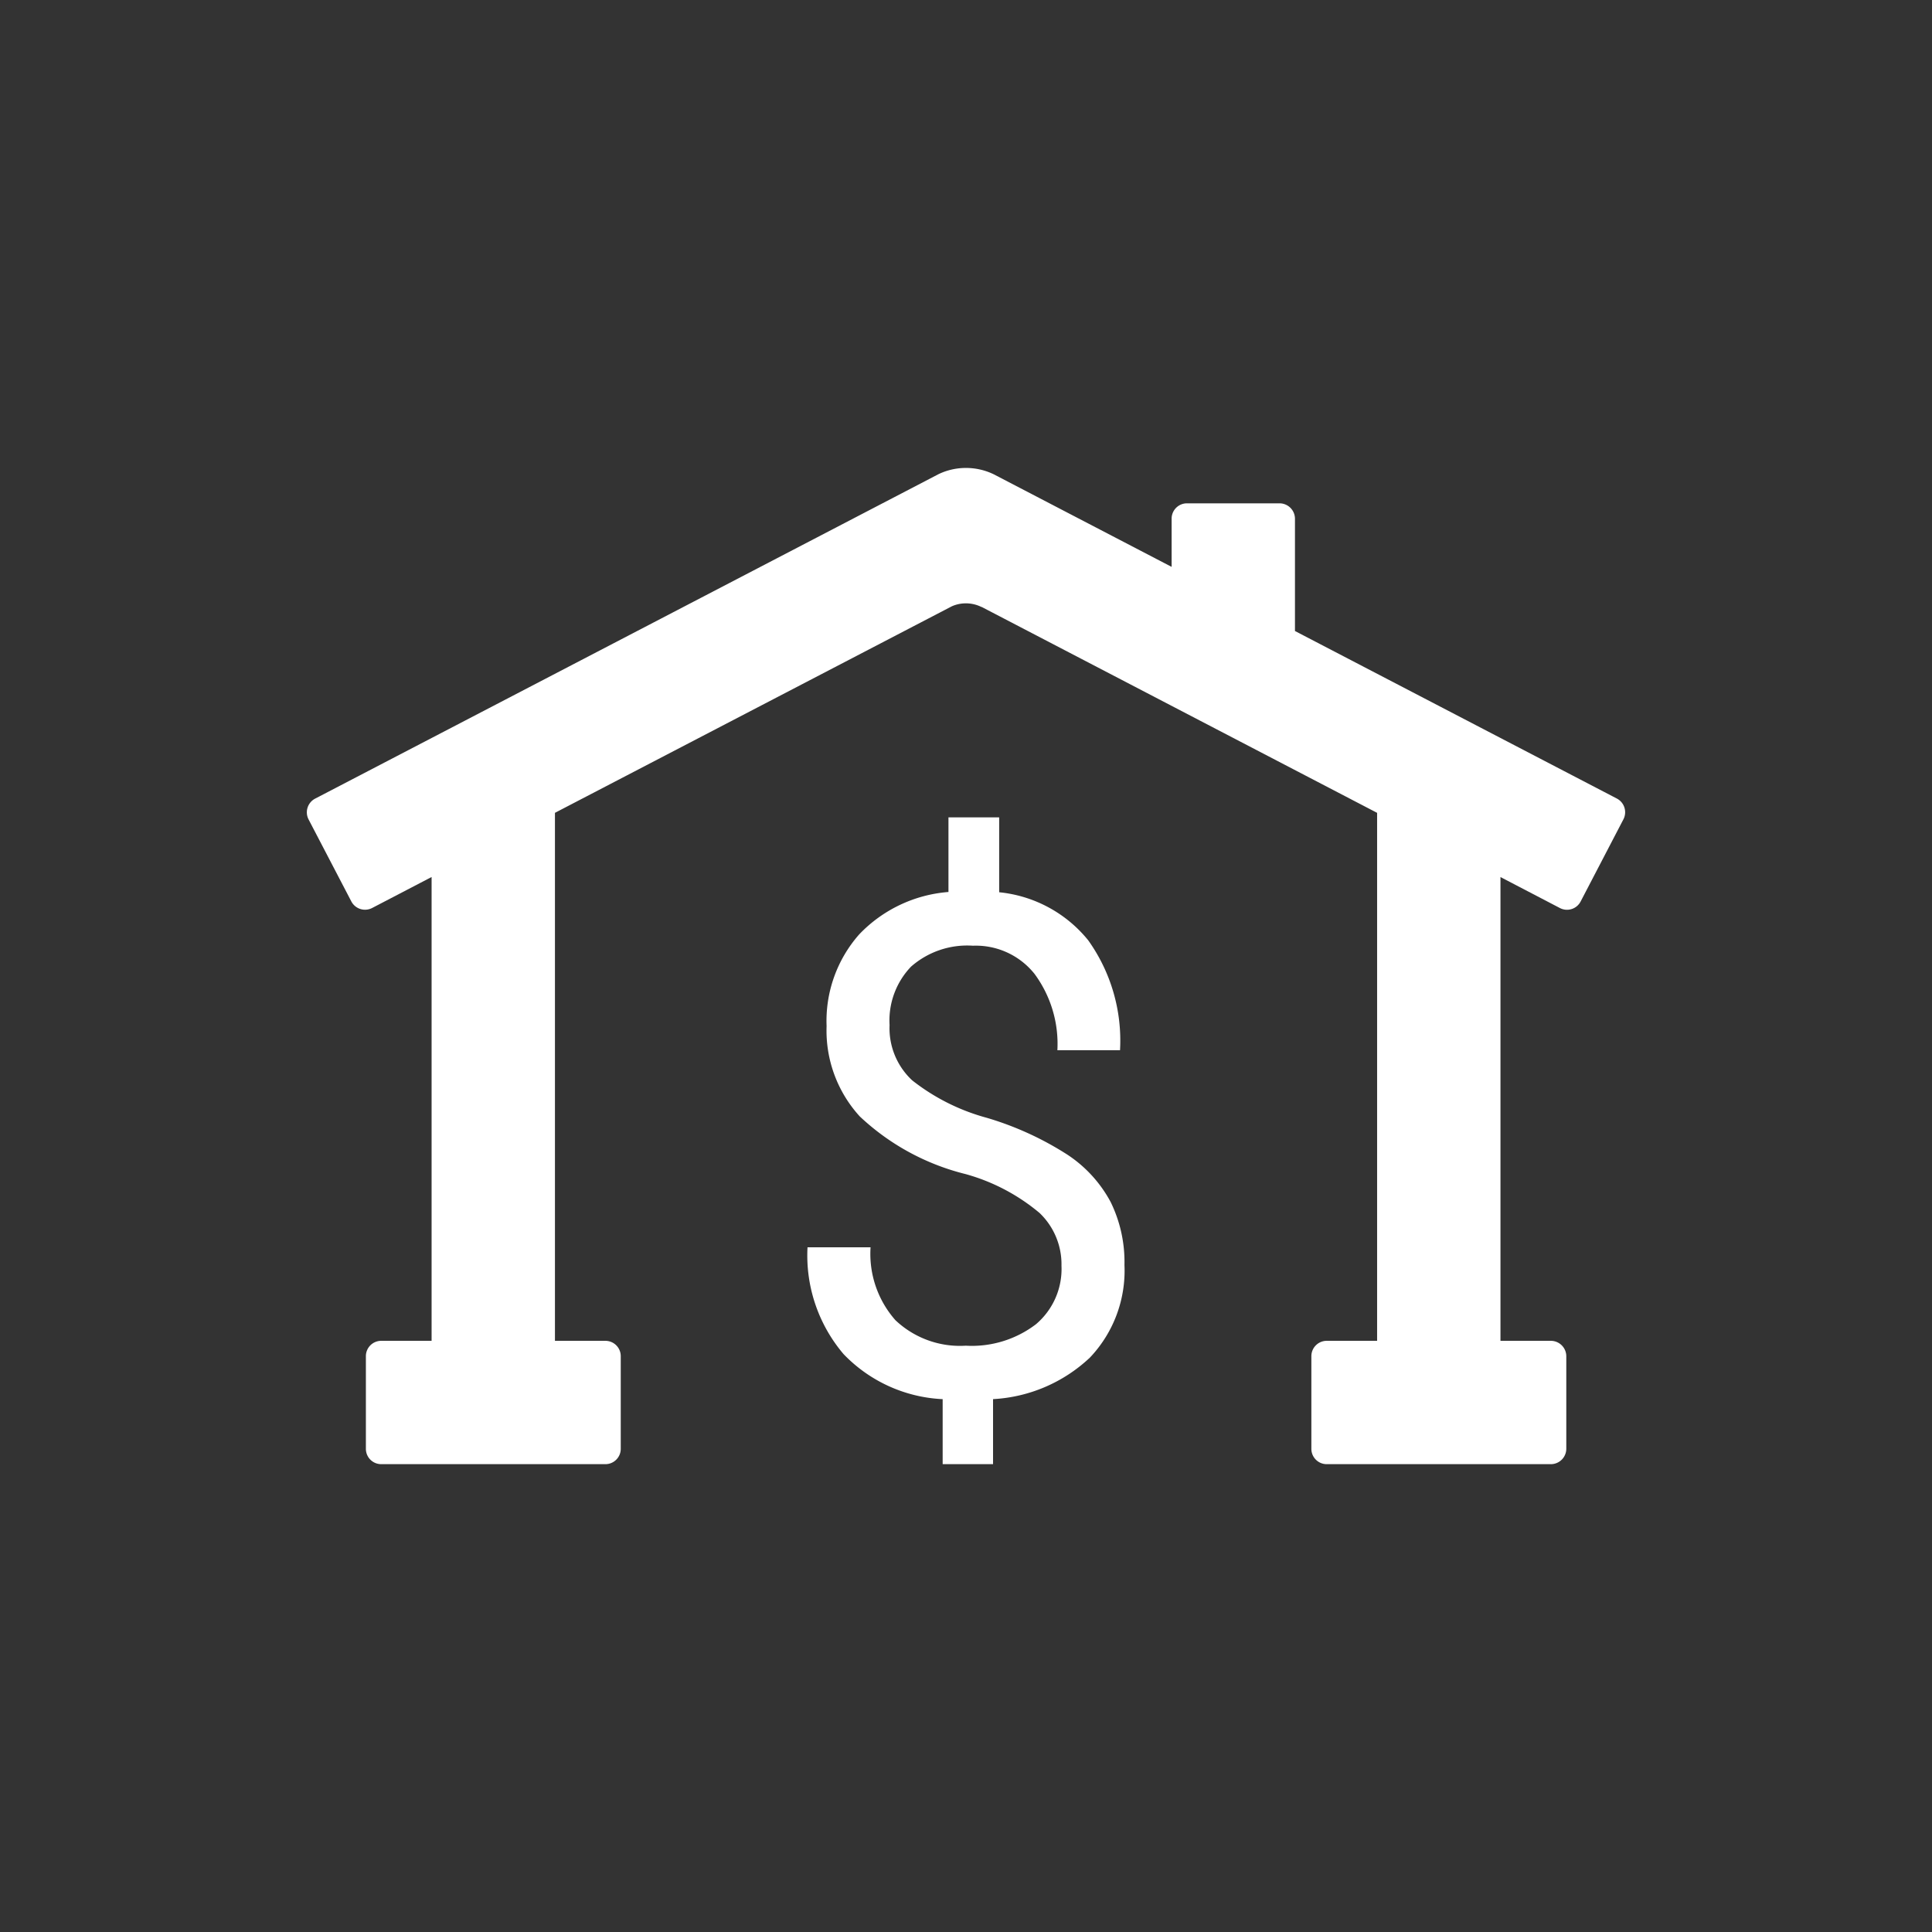 <?xml version="1.0" encoding="UTF-8"?> <svg xmlns="http://www.w3.org/2000/svg" xmlns:xlink="http://www.w3.org/1999/xlink" width="100" height="100" viewBox="0 0 100 100"><rect x="0" y="0" width="100" height="100" fill="#333333" stroke="none"/><defs><clipPath id="clip-Artboard_2"><rect width="100" height="100"></rect></clipPath></defs><g id="Artboard_2" data-name="Artboard – 2" clip-path="url(#clip-Artboard_2)"><g id="Group_1704" data-name="Group 1704"><g id="Group_1702" data-name="Group 1702" transform="translate(5845.957 -1599.921)"><g id="Group_1698" data-name="Group 1698" transform="translate(-5830.076 1624.137)"><path id="Homescapes_Services" data-name="Homescapes Services" d="M128.175,81.286v24.005h2.617a.8.8,0,0,1,.79.792v4.8a.8.8,0,0,1-.79.792H119.176a.794.794,0,0,1-.789-.792v-4.8a.794.794,0,0,1,.789-.792h2.614V77.963L101.361,67.326l-.012-.006-.012-.006-.013-.005-.012-.006-.013,0-.012-.008-.012-.005a1.815,1.815,0,0,0-.77-.171,1.784,1.784,0,0,0-.729.154L79.235,77.962v27.329h2.617a.794.794,0,0,1,.789.792v4.8a.794.794,0,0,1-.789.792H70.238a.794.794,0,0,1-.789-.792v-4.8a.794.794,0,0,1,.789-.792H72.85V81.284l-3.084,1.607a.8.8,0,0,1-1.068-.339L66.481,78.3a.8.8,0,0,1,.335-1.07l32.26-16.791a3.264,3.264,0,0,1,1.434-.328,3.3,3.3,0,0,1,1.436.328l9.208,4.792v-2.5a.794.794,0,0,1,.792-.789h4.8a.8.8,0,0,1,.792.789v5.82l16.668,8.675a.8.8,0,0,1,.334,1.07l-2.217,4.257a.794.794,0,0,1-1.067.339l-3.081-1.606Z" transform="translate(-66.392 -60.106)" fill="#fff" fill-rule="evenodd"></path><path id="Path_1561" data-name="Path 1561" d="M13.682,14.944a3.668,3.668,0,0,0-1.136-2.731A10.166,10.166,0,0,0,8.713,10.2,12.285,12.285,0,0,1,3.242,7.217,6.587,6.587,0,0,1,1.524,2.539,6.773,6.773,0,0,1,3.207-2.2,7.15,7.15,0,0,1,7.832-4.4V-8.262h2.625v3.876A6.791,6.791,0,0,1,15.065-1.9,8.929,8.929,0,0,1,16.712,3.79H13.47A6.1,6.1,0,0,0,12.29-.157,3.884,3.884,0,0,0,9.1-1.619,4.406,4.406,0,0,0,5.894-.535a4.029,4.029,0,0,0-1.11,3.022A3.681,3.681,0,0,0,5.955,5.35,10.8,10.8,0,0,0,9.814,7.288a16.212,16.212,0,0,1,4.194,1.921,6.746,6.746,0,0,1,2.22,2.44,7.054,7.054,0,0,1,.714,3.26A6.532,6.532,0,0,1,15.153,19.7a7.93,7.93,0,0,1-5.013,2.15v3.365H7.532V21.851A7.6,7.6,0,0,1,2.4,19.516,7.878,7.878,0,0,1,.537,13.992H3.8a5.185,5.185,0,0,0,1.286,3.771A4.857,4.857,0,0,0,8.73,19.084a5.471,5.471,0,0,0,3.63-1.11A3.748,3.748,0,0,0,13.682,14.944Z" transform="translate(25.379 26.353)" fill="#fff"></path></g></g><rect id="Rectangle_4" data-name="Rectangle 4" width="100" height="100" fill="none"></rect></g></g></svg> 